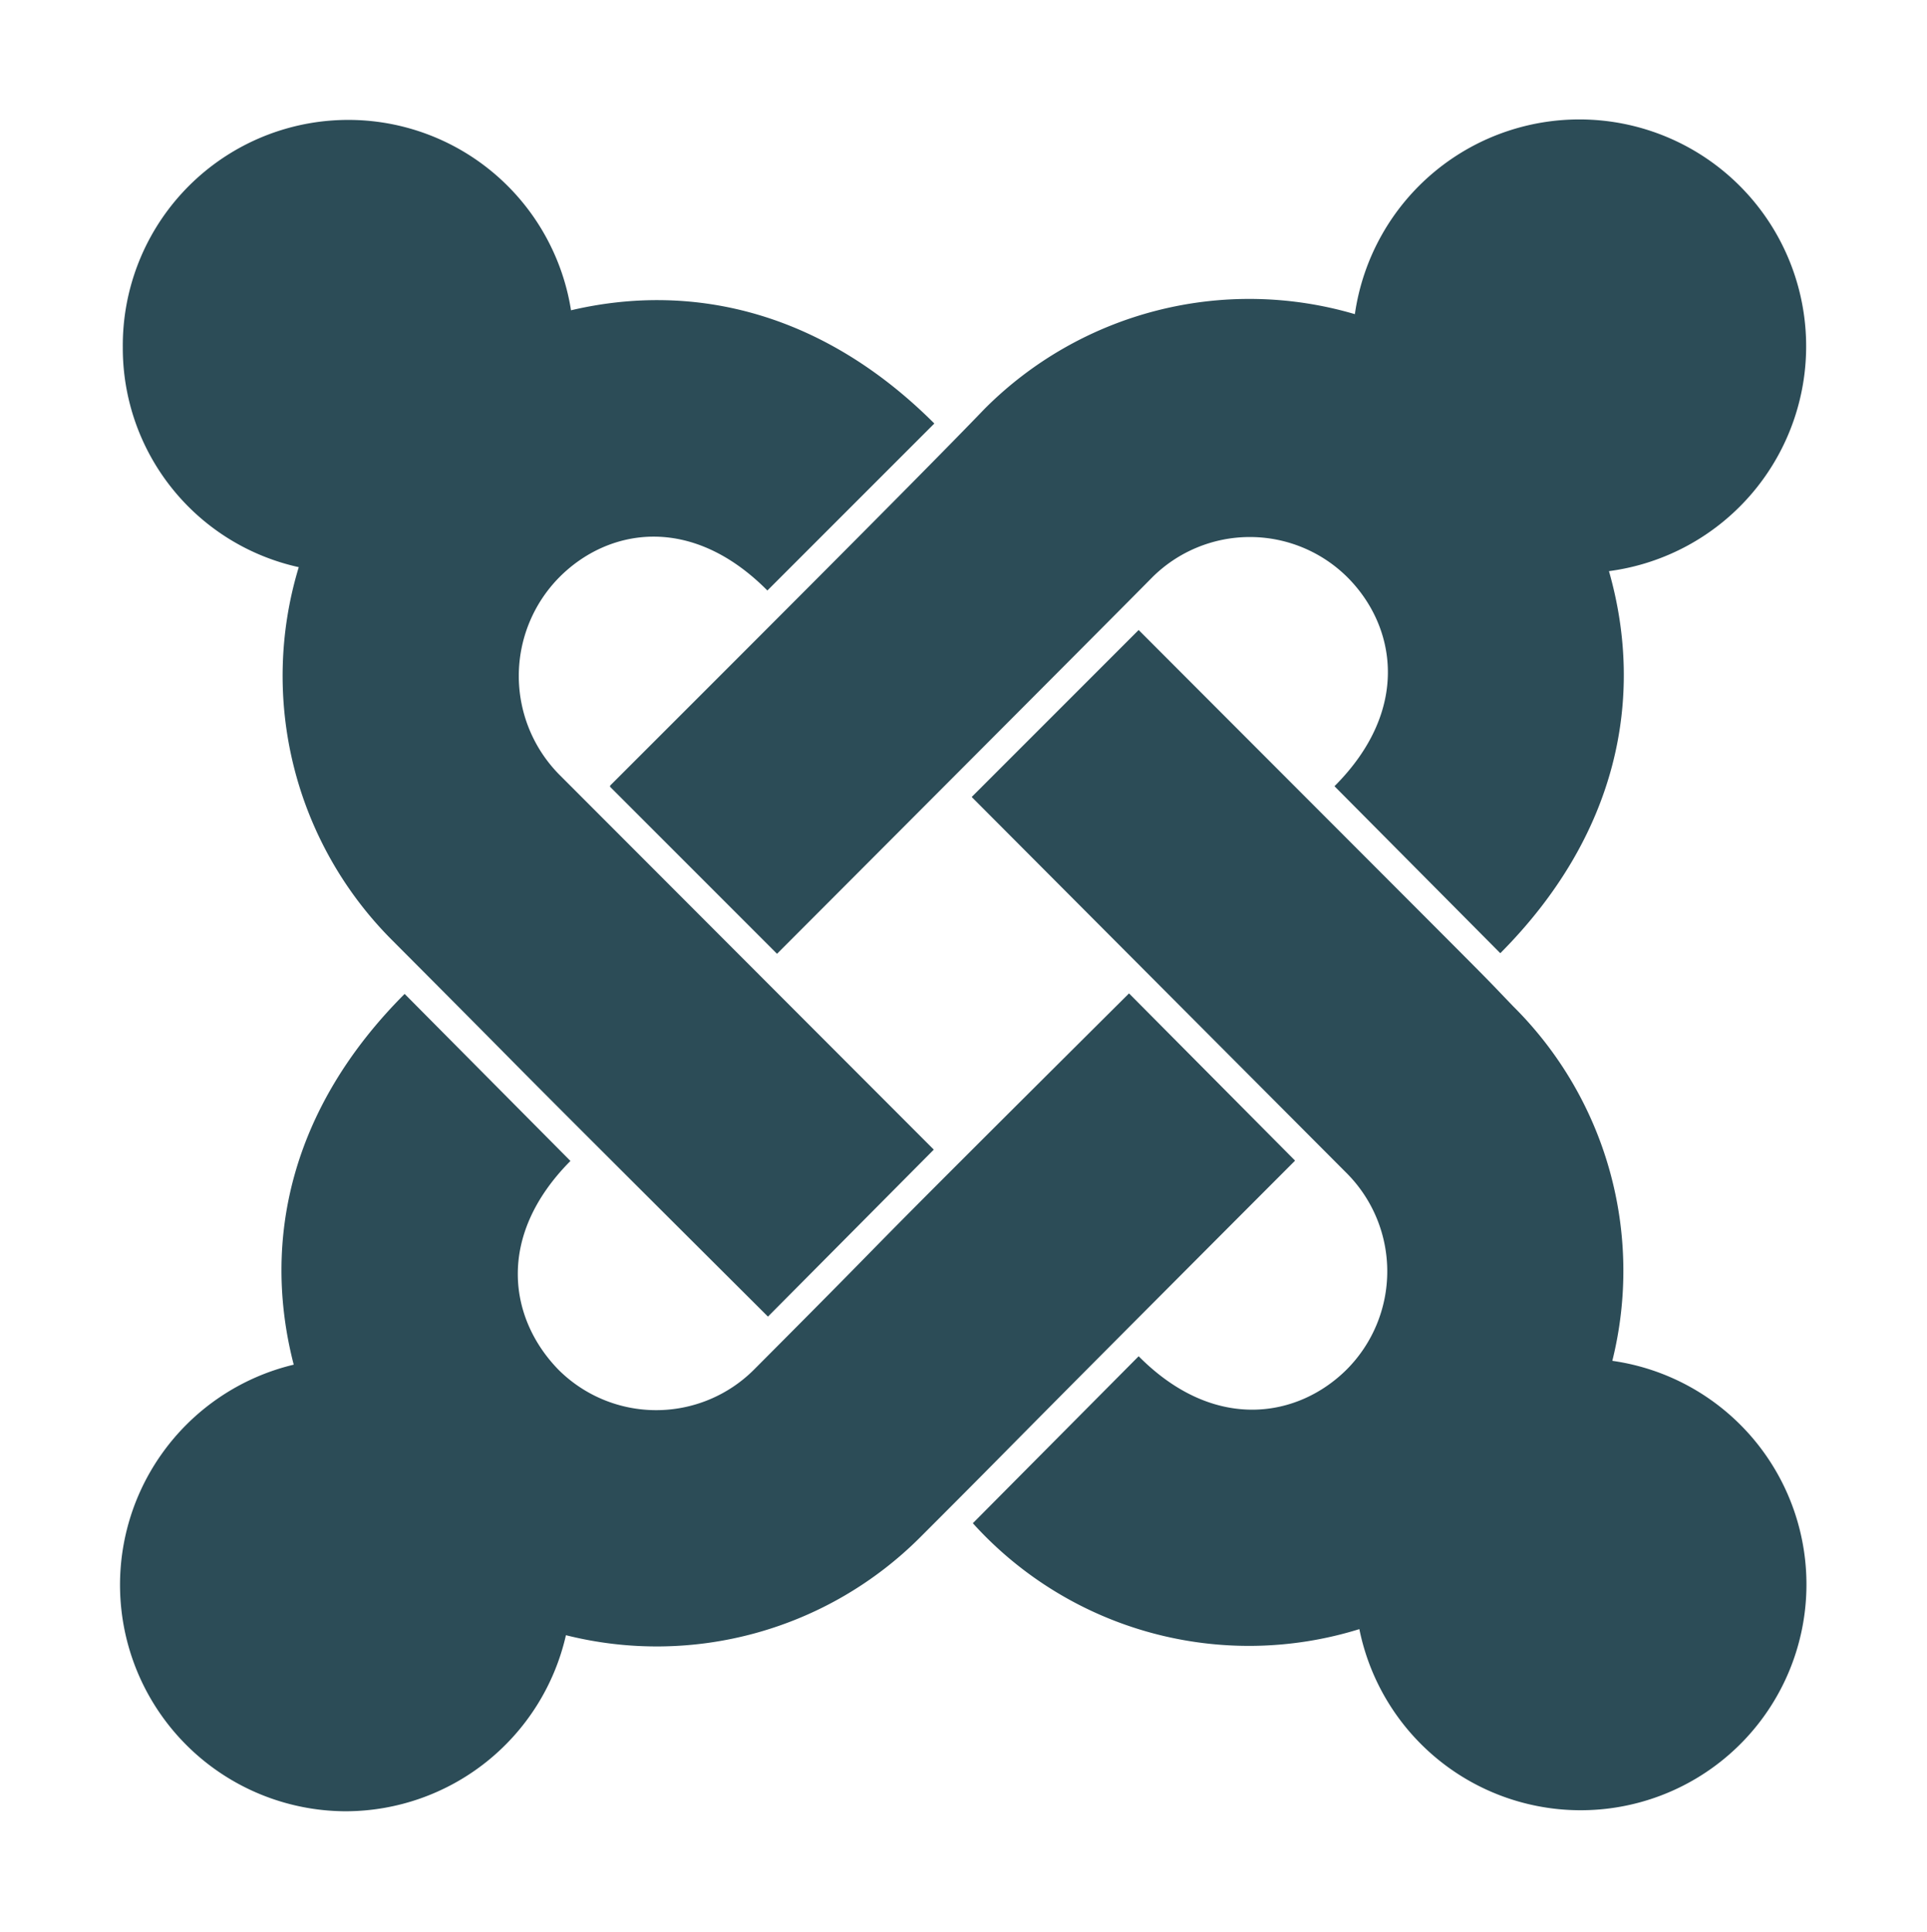 <svg xmlns="http://www.w3.org/2000/svg" xmlns:xlink="http://www.w3.org/1999/xlink" width="98.278" height="98.509" viewBox="0 0 98.278 98.509"><defs><clipPath id="clip-path"><rect id="Rectangle_11" data-name="Rectangle 11" width="98.278" height="98.509" fill="none"></rect></clipPath></defs><g id="Group_15" data-name="Group 15" clip-path="url(#clip-path)"><path id="Path_12" data-name="Path 12" d="M62.039,55.189l-8.457-8.515c-16.712,16.625-9.669,9.7-19.136,19.194a7.055,7.055,0,0,1-9.958,0c-2.511-2.569-3.233-6.783.606-10.65L16.638,46.7c-5.8,5.8-7.3,12.555-5.657,18.905a11.545,11.545,0,0,0,2.627,22.773A11.541,11.541,0,0,0,24.864,79.4a19,19,0,0,0,18.068-4.993c6.148-6.148,2.338-2.4,19.107-19.194h0ZM78.231,65.406A18.992,18.992,0,0,0,73.18,47.338c-2.251-2.338.952.895-19.107-19.194l-8.515,8.515L64.695,55.853a7.09,7.09,0,0,1,0,9.987c-2.453,2.453-6.725,3.262-10.622-.664L45.616,73.69a18.978,18.978,0,0,0,19.713,5.4,11.515,11.515,0,1,0,12.9-13.681ZM27.115,36.139l8.515,8.515c1.934-1.934,17.231-17.26,19.136-19.194a7.055,7.055,0,0,1,9.958,0c2.453,2.453,3.261,6.725-.664,10.65l8.457,8.515c5.975-6,7.389-13.017,5.542-19.482A11.566,11.566,0,1,0,65.1,12.039a19.058,19.058,0,0,0-18.876,4.82C42.7,20.525,32.57,30.627,27.115,36.082ZM2.264,13.742a11.5,11.5,0,0,1,22.859-1.9c6.263-1.472,12.873.115,18.53,5.773l-8.515,8.515c-3.925-3.954-8.168-3.146-10.622-.664a7.161,7.161,0,0,0,0,10.044L43.625,54.64l-8.457,8.515C18.341,46.386,25.614,53.6,16,43.961a19.06,19.06,0,0,1-4.762-19.021A11.436,11.436,0,0,1,2.264,13.713Z" transform="translate(3.999 3.98)" fill="#2c4c57"></path></g></svg>
